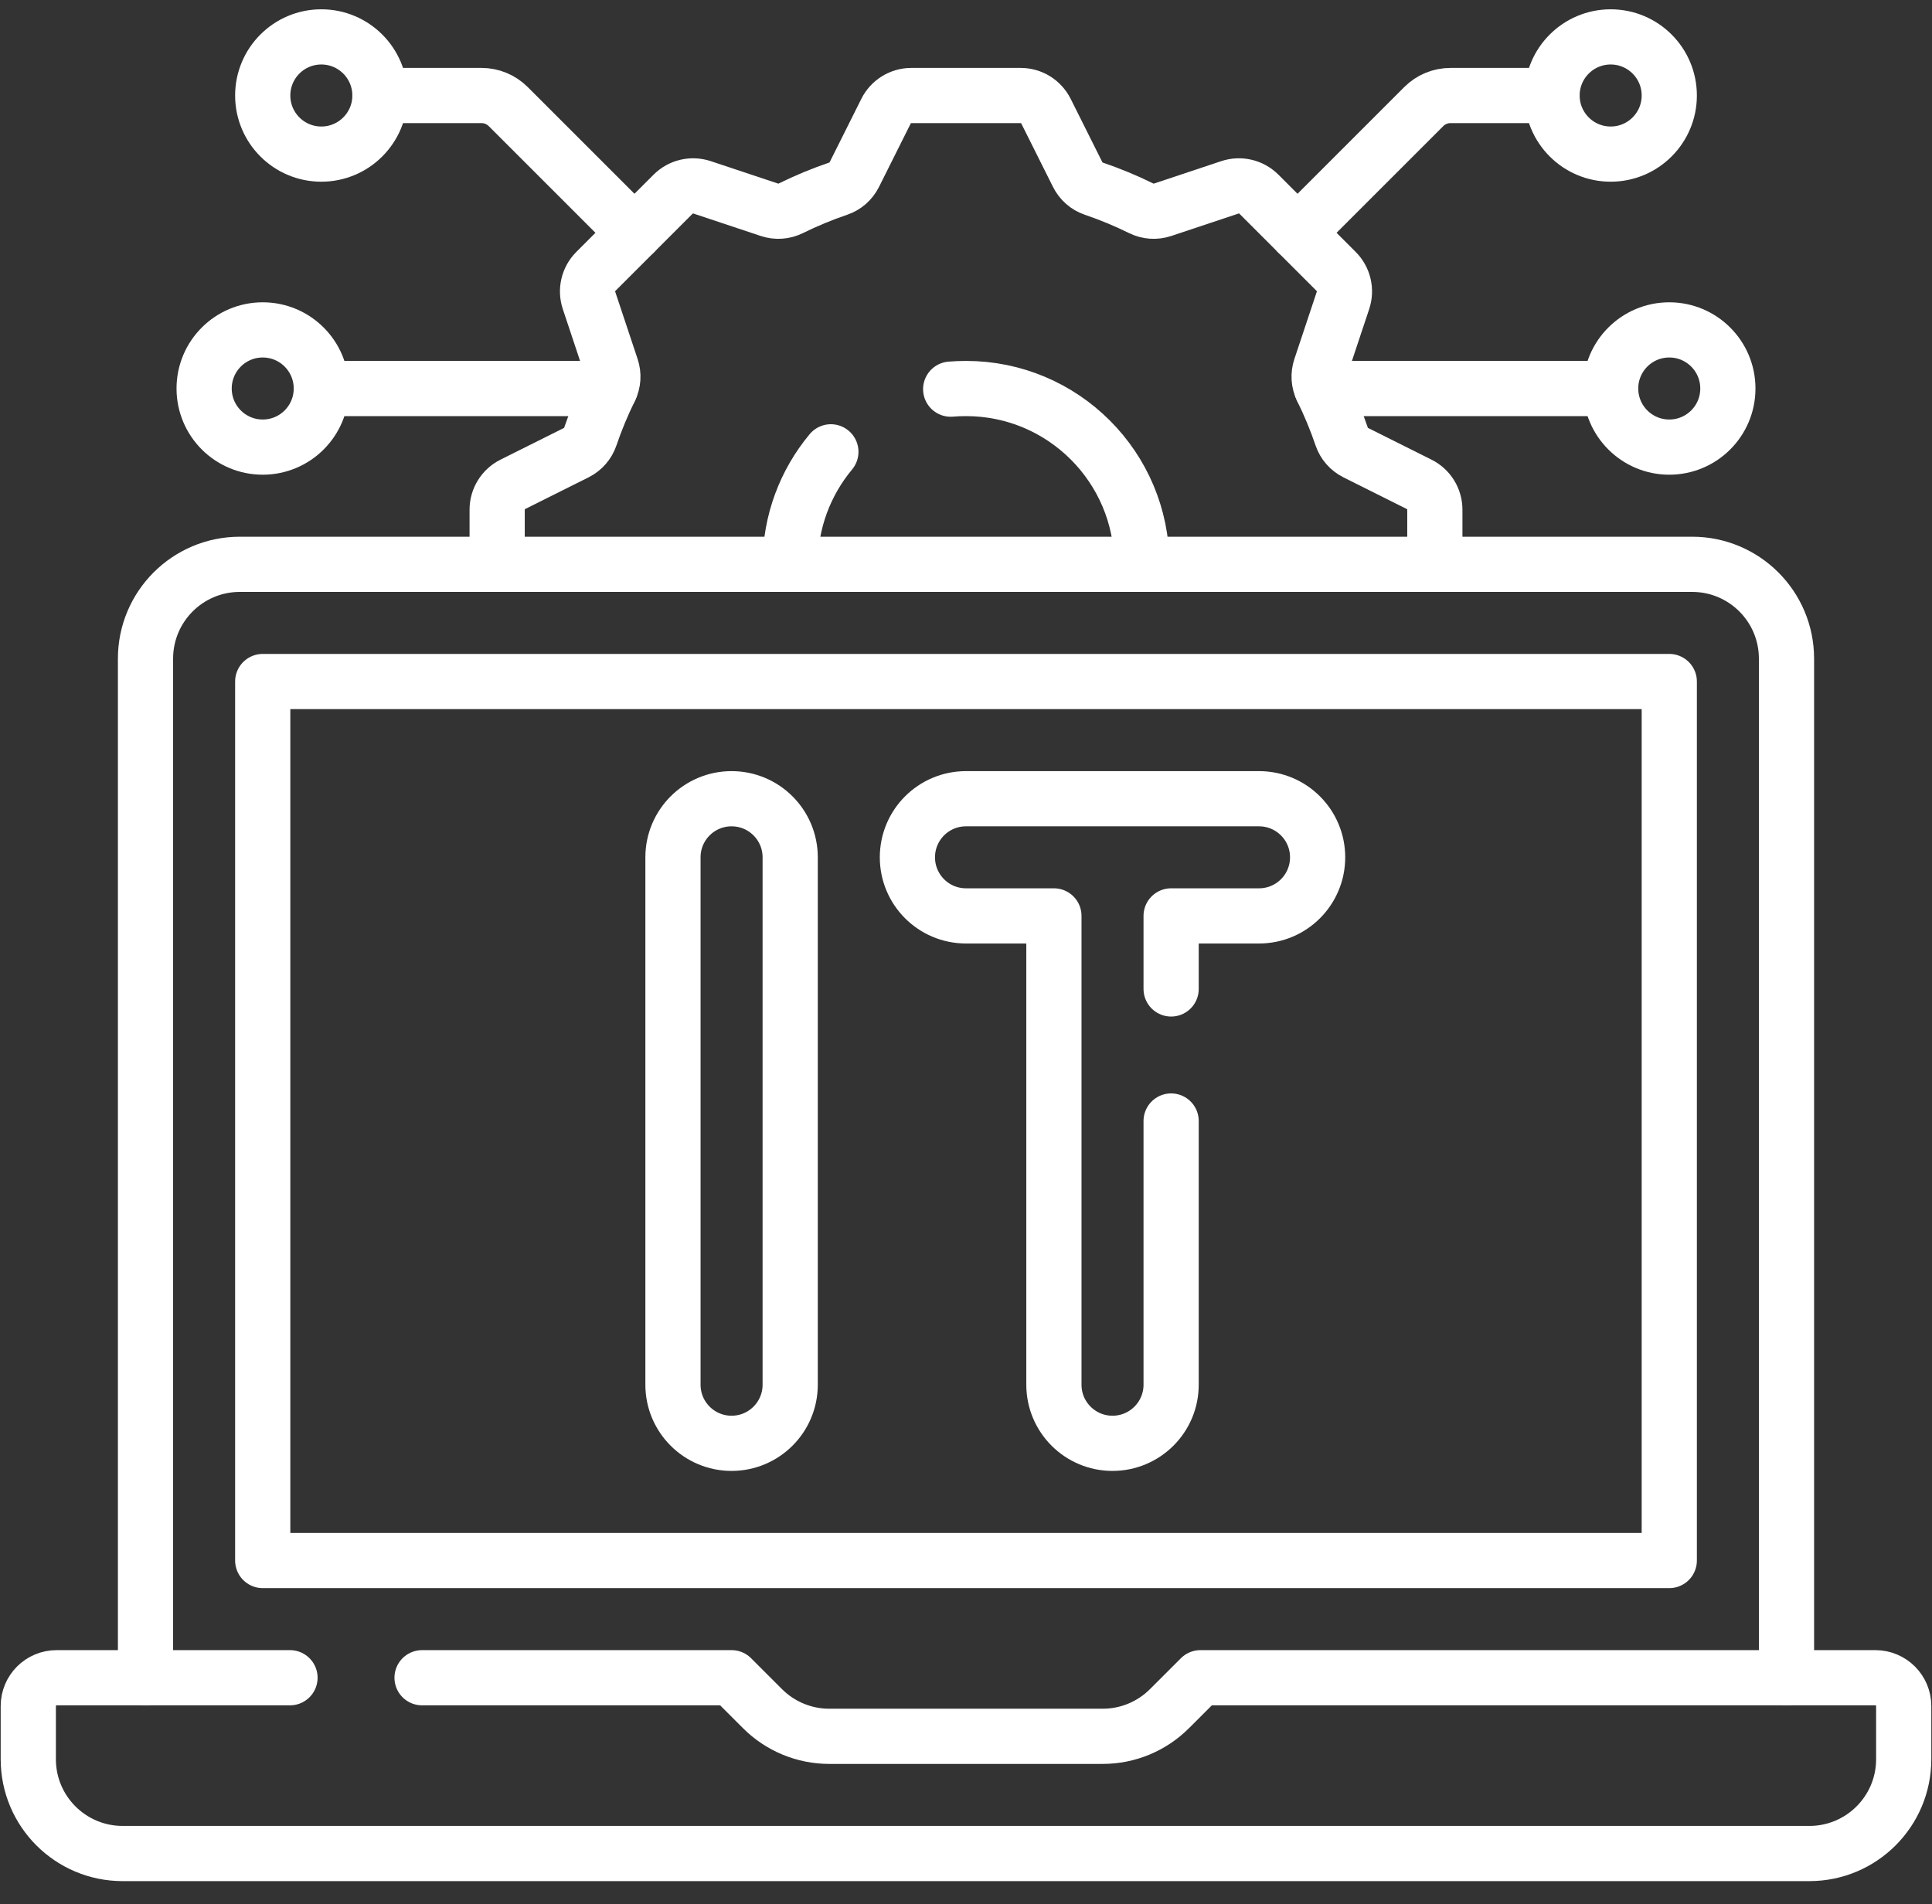 <svg width="70" height="69" viewBox="0 0 70 69" fill="none" xmlns="http://www.w3.org/2000/svg">
<rect x="0" y="0" width="70" height="69" fill="#333333" stroke="none"/>
<path d="M64.728 60.793V23.866C64.728 21.978 63.197 20.448 61.31 20.448H8.69C6.802 20.448 5.272 21.978 5.272 23.866V60.793" stroke="white" stroke-width="2" stroke-miterlimit="10" stroke-linecap="round" stroke-linejoin="round"/>
<path d="M10.507 60.793H2.051C1.484 60.793 1.025 61.252 1.025 61.818V63.745C1.025 65.633 2.556 67.163 4.443 67.163H65.557C67.444 67.163 68.975 65.633 68.975 63.745V61.818C68.975 61.252 68.516 60.793 67.949 60.793H43.494L42.371 61.915C41.73 62.556 40.861 62.916 39.954 62.916H30.045C29.139 62.916 28.27 62.556 27.628 61.915L26.506 60.793H15.292" stroke="white" stroke-width="2" stroke-miterlimit="10" stroke-linecap="round" stroke-linejoin="round"/>
<path d="M60.481 24.695H9.519V56.546H60.481V24.695Z" stroke="white" stroke-width="2" stroke-miterlimit="10" stroke-linecap="round" stroke-linejoin="round"/>
<path d="M26.506 52.299C27.679 52.299 28.63 51.348 28.63 50.176V31.065C28.63 29.892 27.679 28.942 26.506 28.942C25.334 28.942 24.383 29.892 24.383 31.065V50.176C24.383 51.348 25.333 52.299 26.506 52.299Z" stroke="white" stroke-width="2" stroke-miterlimit="10" stroke-linecap="round" stroke-linejoin="round"/>
<path d="M42.432 35.835V33.188H45.617C46.79 33.188 47.74 32.238 47.74 31.065C47.74 29.892 46.789 28.942 45.617 28.942H35C33.827 28.942 32.877 29.892 32.877 31.065C32.877 32.238 33.827 33.188 35 33.188H38.185V50.176C38.185 51.349 39.136 52.299 40.308 52.299C41.481 52.299 42.432 51.348 42.432 50.176V40.62" stroke="white" stroke-width="2" stroke-miterlimit="10" stroke-linecap="round" stroke-linejoin="round"/>
<path d="M47.012 8.436L51.587 3.861C51.843 3.605 52.191 3.461 52.553 3.461H56.234" stroke="white" stroke-width="2" stroke-miterlimit="10" stroke-linecap="round" stroke-linejoin="round"/>
<path d="M58.358 5.584C59.531 5.584 60.481 4.633 60.481 3.461C60.481 2.288 59.531 1.337 58.358 1.337C57.185 1.337 56.234 2.288 56.234 3.461C56.234 4.633 57.185 5.584 58.358 5.584Z" stroke="white" stroke-width="2" stroke-miterlimit="10" stroke-linecap="round" stroke-linejoin="round"/>
<path d="M60.481 16.201C61.654 16.201 62.604 15.25 62.604 14.078C62.604 12.905 61.654 11.954 60.481 11.954C59.308 11.954 58.357 12.905 58.357 14.078C58.357 15.25 59.308 16.201 60.481 16.201Z" stroke="white" stroke-width="2" stroke-miterlimit="10" stroke-linecap="round" stroke-linejoin="round"/>
<path d="M22.988 8.436L18.413 3.861C18.157 3.605 17.809 3.461 17.447 3.461H13.766" stroke="white" stroke-width="2" stroke-miterlimit="10" stroke-linecap="round" stroke-linejoin="round"/>
<path d="M11.642 5.584C12.815 5.584 13.766 4.633 13.766 3.461C13.766 2.288 12.815 1.337 11.642 1.337C10.47 1.337 9.519 2.288 9.519 3.461C9.519 4.633 10.47 5.584 11.642 5.584Z" stroke="white" stroke-width="2" stroke-miterlimit="10" stroke-linecap="round" stroke-linejoin="round"/>
<path d="M58.357 14.078H47.889" stroke="white" stroke-width="2" stroke-miterlimit="10" stroke-linecap="round" stroke-linejoin="round"/>
<path d="M9.519 16.201C10.692 16.201 11.642 15.25 11.642 14.078C11.642 12.905 10.692 11.954 9.519 11.954C8.346 11.954 7.396 12.905 7.396 14.078C7.396 15.25 8.346 16.201 9.519 16.201Z" stroke="white" stroke-width="2" stroke-miterlimit="10" stroke-linecap="round" stroke-linejoin="round"/>
<path d="M11.643 14.078H22.111" stroke="white" stroke-width="2" stroke-miterlimit="10" stroke-linecap="round" stroke-linejoin="round"/>
<path d="M51.987 20.448V18.468C51.987 18.08 51.768 17.725 51.42 17.551L49.122 16.402C48.883 16.282 48.699 16.074 48.613 15.821C48.411 15.227 48.172 14.651 47.898 14.095C47.779 13.855 47.762 13.578 47.847 13.324L48.659 10.885C48.782 10.517 48.686 10.11 48.412 9.836L45.612 7.036C45.337 6.761 44.931 6.666 44.563 6.788L42.124 7.601C41.87 7.686 41.593 7.669 41.352 7.55C40.797 7.276 40.22 7.037 39.627 6.835C39.374 6.749 39.166 6.565 39.046 6.325L37.897 4.027C37.723 3.68 37.368 3.461 36.98 3.461H33.02C32.632 3.461 32.277 3.68 32.103 4.027L30.954 6.325C30.834 6.565 30.627 6.749 30.373 6.835C29.779 7.037 29.203 7.276 28.648 7.55C28.407 7.669 28.13 7.686 27.876 7.601L25.437 6.788C25.069 6.666 24.663 6.761 24.388 7.036L21.588 9.836C21.314 10.111 21.218 10.517 21.341 10.885L22.153 13.324C22.238 13.578 22.221 13.855 22.102 14.095C21.828 14.651 21.589 15.227 21.387 15.821C21.301 16.074 21.117 16.282 20.878 16.402L18.579 17.551C18.232 17.725 18.013 18.08 18.013 18.468V20.448" stroke="white" stroke-width="2" stroke-miterlimit="10" stroke-linecap="round" stroke-linejoin="round"/>
<path d="M34.445 14.101C34.628 14.086 34.813 14.078 35 14.078C38.518 14.078 41.37 16.93 41.37 20.448" stroke="white" stroke-width="2" stroke-miterlimit="10" stroke-linecap="round" stroke-linejoin="round"/>
<path d="M28.63 20.448C28.63 18.898 29.184 17.477 30.104 16.372" stroke="white" stroke-width="2" stroke-miterlimit="10" stroke-linecap="round" stroke-linejoin="round"/>
</svg>
